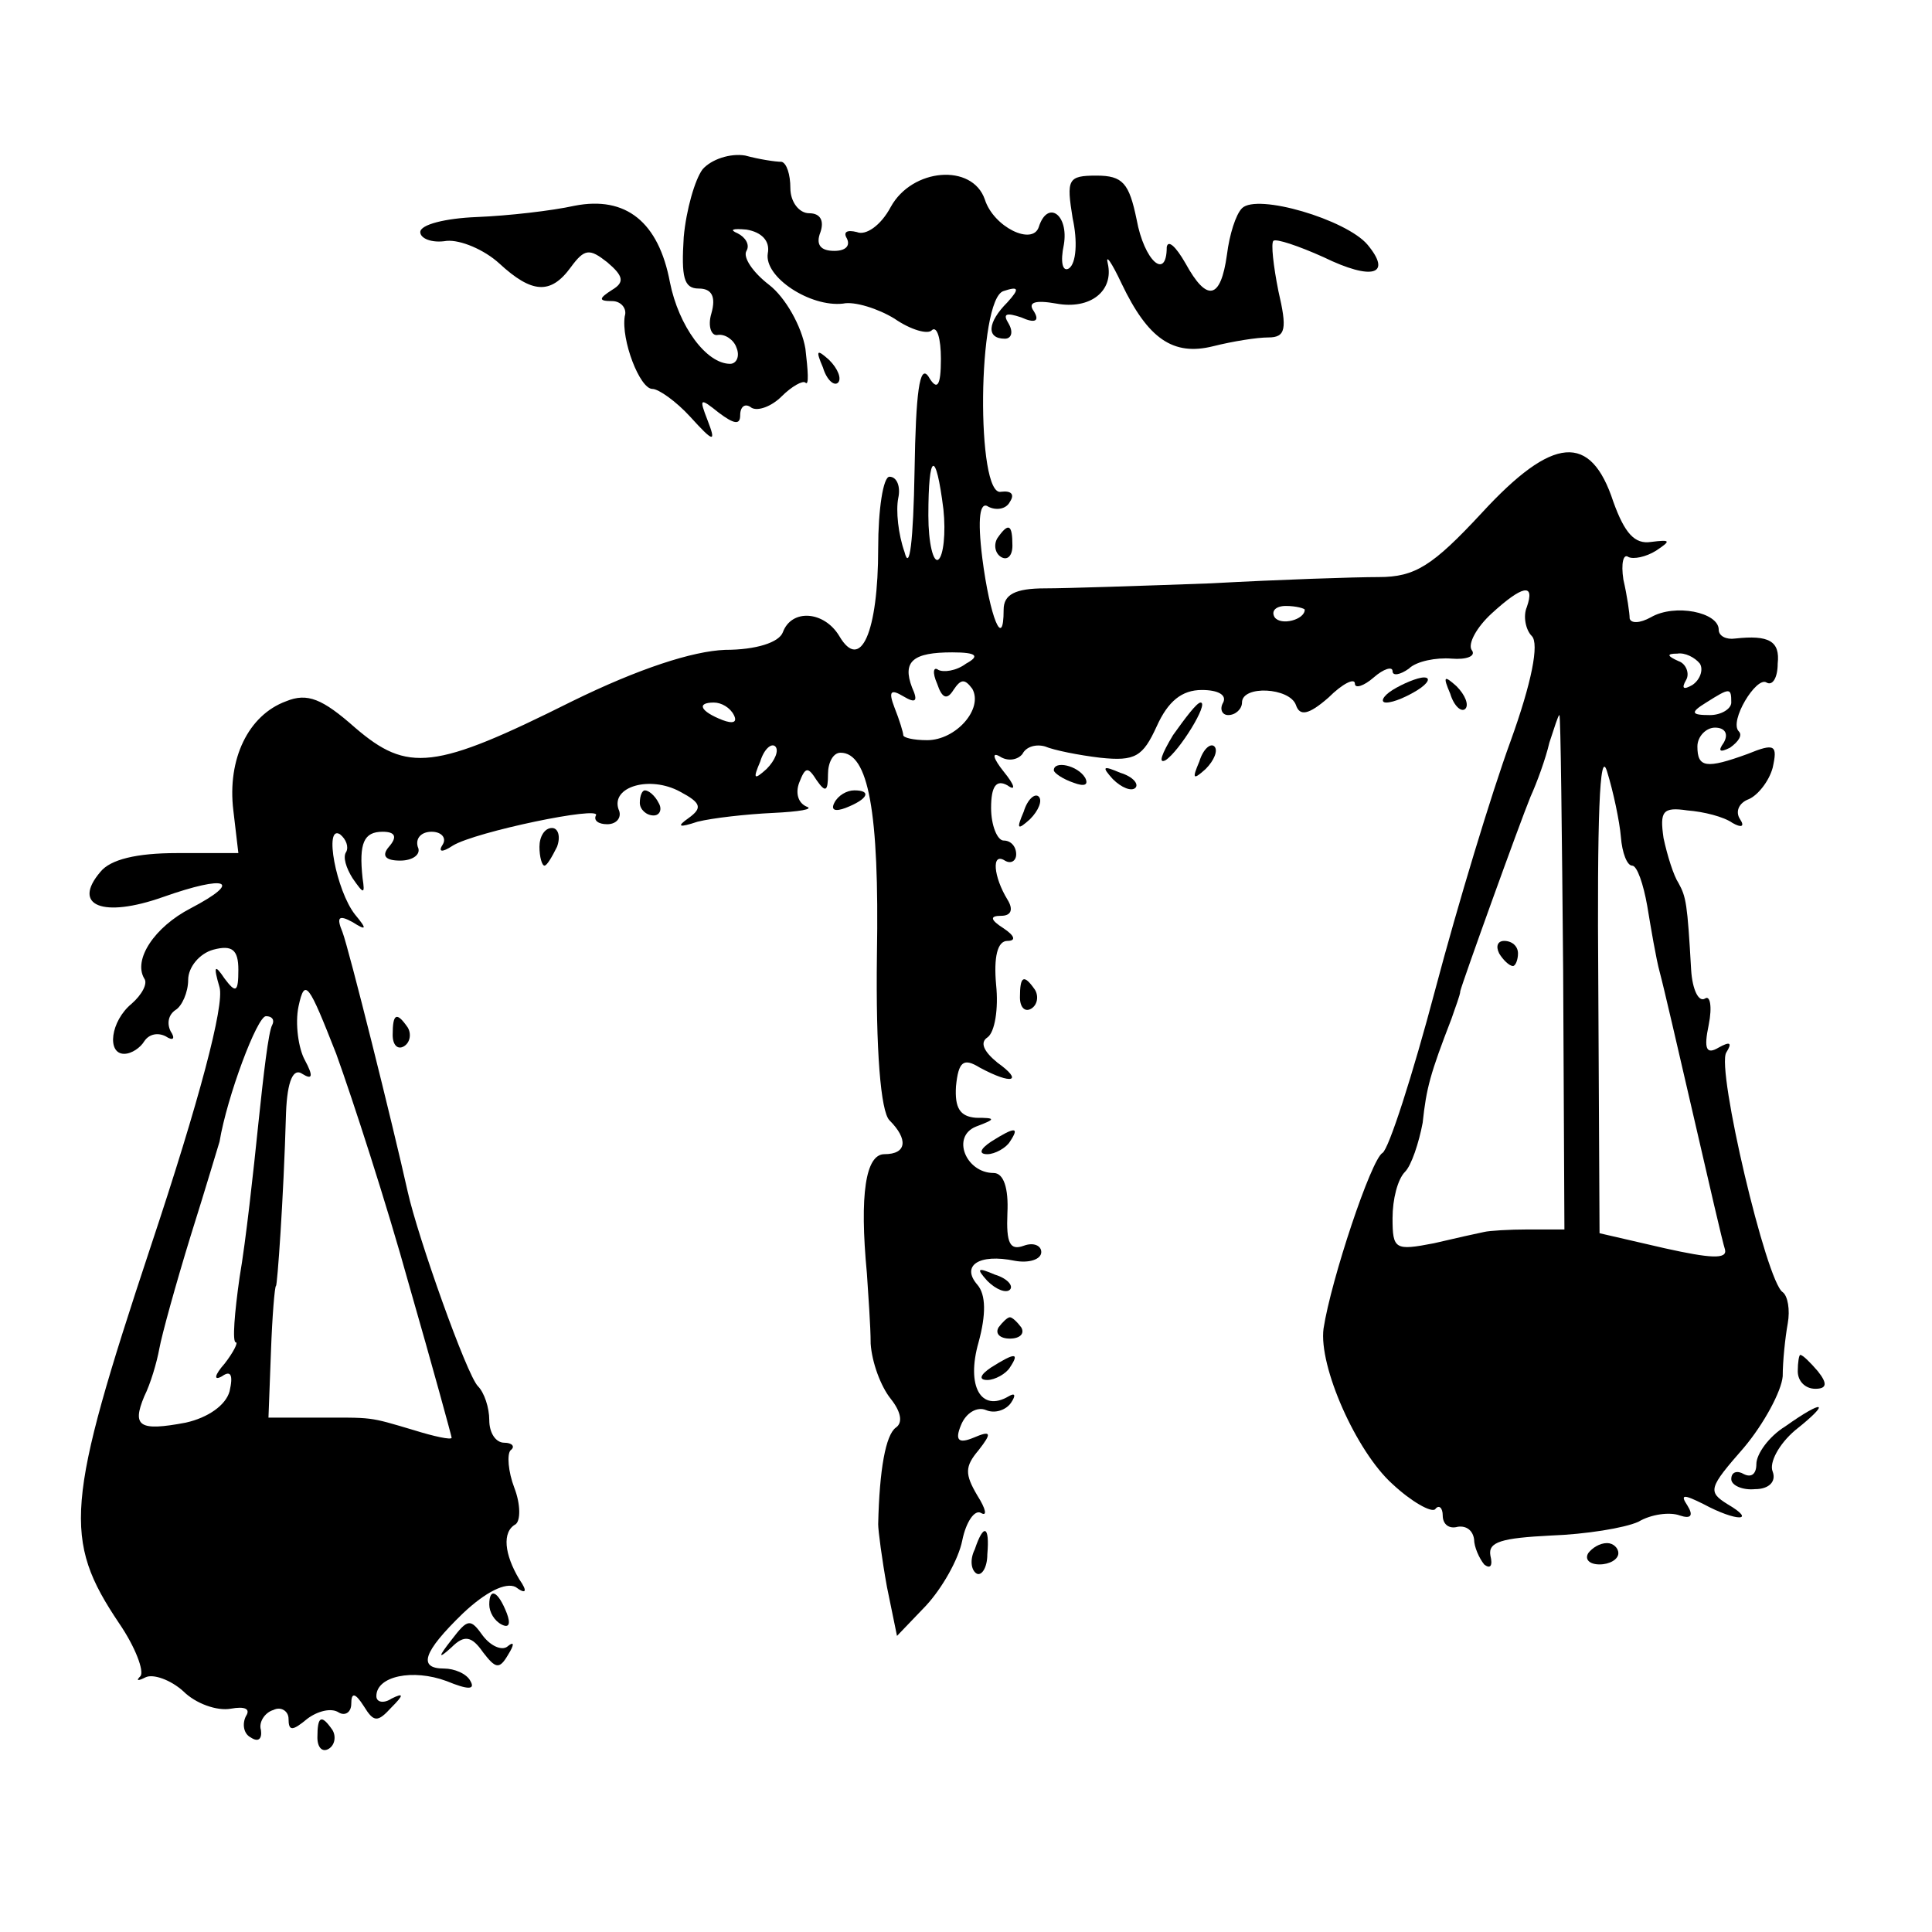<?xml version="1.0" standalone="no"?>
<!DOCTYPE svg PUBLIC "-//W3C//DTD SVG 20010904//EN"
 "http://www.w3.org/TR/2001/REC-SVG-20010904/DTD/svg10.dtd">
<svg version="1.0" xmlns="http://www.w3.org/2000/svg"
 width="154pt" height="154pt" viewBox="0 0 154 154"
 preserveAspectRatio="xMidYMid meet">
<g transform="translate(0,154) scale(0.1,-0.1)"
fill="#000000" stroke="none">
<path d="M560 1405 c-6 -8 -13 -32 -15 -54 -2 -32 0 -41 12 -41 10 0 14 -6 10
-20 -3 -10 0 -18 5 -17 6 1 13 -4 15 -10 3 -7 0 -13 -5 -13 -19 0 -41 30 -48
65 -9 48 -35 69 -76 61 -18 -4 -53 -8 -78 -9 -25 -1 -45 -6 -45 -12 0 -5 9 -9
21 -7 11 1 30 -7 42 -18 26 -24 41 -25 57 -3 11 15 15 15 29 4 13 -11 14 -16
4 -22 -11 -7 -11 -9 0 -9 7 0 12 -6 10 -12 -3 -19 12 -58 22 -58 5 0 19 -10
30 -22 19 -21 21 -21 14 -3 -7 18 -6 18 9 6 12 -9 17 -10 17 -2 0 7 4 10 9 6
5 -3 16 1 24 9 8 8 17 13 19 11 3 -3 2 10 0 27 -3 18 -16 41 -29 51 -13 10
-21 22 -18 27 3 5 -1 11 -7 14 -7 3 -4 4 7 3 12 -2 19 -9 17 -19 -3 -19 34
-43 60 -40 9 2 28 -4 41 -12 13 -9 27 -13 30 -9 4 3 7 -7 7 -23 0 -22 -3 -26
-10 -14 -7 10 -10 -13 -11 -75 -1 -57 -4 -81 -8 -65 -5 14 -7 33 -5 43 2 9 -1
17 -7 17 -5 0 -9 -26 -9 -57 0 -67 -14 -99 -31 -70 -12 20 -38 22 -45 3 -3 -8
-21 -14 -46 -14 -26 -1 -69 -15 -122 -41 -110 -55 -131 -57 -173 -21 -26 23
-38 28 -55 21 -30 -11 -47 -46 -42 -87 l4 -34 -49 0 c-32 0 -53 -5 -61 -15
-23 -27 2 -37 50 -20 51 18 64 13 22 -9 -29 -15 -46 -41 -37 -56 3 -4 -2 -13
-10 -20 -17 -14 -20 -40 -6 -40 6 0 13 5 16 10 4 6 11 7 17 4 6 -4 8 -2 4 4
-3 6 -2 13 4 17 5 3 10 14 10 24 0 10 9 21 20 24 15 4 20 0 20 -16 0 -18 -2
-19 -11 -7 -8 12 -9 10 -4 -7 4 -14 -16 -90 -55 -207 -68 -205 -70 -233 -25
-300 13 -19 20 -38 17 -42 -4 -4 -2 -4 4 -1 6 3 20 -2 30 -11 10 -10 27 -16
38 -14 11 2 16 0 12 -6 -3 -6 -2 -14 4 -17 6 -4 9 -1 8 6 -2 6 3 14 10 16 6 3
12 -1 12 -7 0 -10 3 -10 15 0 8 6 19 9 25 5 5 -3 10 0 10 7 0 9 3 9 10 -2 8
-13 11 -13 22 -1 10 10 10 12 0 7 -6 -4 -12 -3 -12 2 0 16 29 22 56 12 17 -7
23 -7 19 0 -3 6 -13 10 -21 10 -21 0 -17 13 15 44 18 17 34 25 42 21 8 -6 10
-4 3 6 -12 20 -14 38 -3 44 4 3 4 16 -1 29 -5 13 -6 27 -3 30 4 3 1 6 -5 6 -7
0 -12 8 -12 18 0 10 -4 22 -9 27 -9 9 -48 119 -56 155 -12 54 -47 194 -52 207
-5 12 -3 14 8 8 11 -7 12 -6 2 6 -15 19 -25 72 -12 64 5 -4 7 -10 5 -14 -3 -4
0 -13 5 -21 9 -13 10 -13 8 0 -3 28 1 37 16 37 10 0 12 -4 5 -12 -6 -7 -3 -11
9 -11 10 0 17 5 14 11 -2 7 3 12 11 12 8 0 12 -5 9 -10 -4 -6 -1 -7 8 -1 18
11 119 32 114 24 -2 -4 2 -7 9 -7 8 0 12 6 9 12 -6 18 25 27 49 14 17 -9 18
-13 7 -21 -10 -7 -8 -8 7 -3 12 3 39 6 60 7 21 1 33 3 27 5 -7 3 -9 11 -6 19
5 13 7 13 14 2 7 -10 9 -9 9 5 0 9 4 17 10 17 22 0 31 -46 29 -161 -1 -76 3
-125 10 -132 15 -15 14 -27 -4 -27 -15 0 -20 -32 -14 -95 1 -16 3 -42 3 -56 1
-15 8 -34 16 -44 8 -10 10 -19 4 -23 -8 -6 -13 -33 -14 -77 0 -5 3 -28 7 -50
l8 -39 23 24 c13 14 26 37 29 52 3 15 10 25 15 22 5 -3 4 3 -3 14 -10 17 -10
23 1 36 11 14 10 16 -4 10 -12 -5 -15 -2 -10 10 4 10 13 15 20 12 7 -3 16 0
20 6 4 6 3 8 -2 5 -22 -13 -34 8 -24 43 6 22 6 38 -1 46 -13 15 1 25 30 19 11
-2 21 1 21 7 0 5 -6 8 -14 5 -11 -4 -14 2 -13 26 1 20 -3 32 -11 32 -22 0 -34
29 -14 37 16 6 16 7 0 7 -13 1 -17 8 -16 25 2 20 6 23 19 15 26 -14 35 -11 14
4 -11 9 -14 16 -8 20 6 4 9 23 7 42 -2 22 1 35 9 35 7 0 6 4 -3 10 -11 7 -11
10 -2 10 8 0 10 5 5 13 -11 18 -13 38 -2 31 5 -3 9 0 9 5 0 6 -4 11 -10 11 -5
0 -10 12 -10 26 0 17 4 23 13 18 7 -5 6 0 -3 11 -8 10 -10 16 -3 12 6 -4 14
-3 18 2 3 6 11 8 18 6 7 -3 27 -7 44 -9 28 -3 34 1 45 25 9 20 20 29 36 29 13
0 20 -4 17 -10 -3 -5 -1 -10 4 -10 6 0 11 5 11 10 0 14 38 12 43 -2 3 -9 10
-8 26 6 11 11 21 16 21 11 0 -4 7 -2 15 5 8 7 15 9 15 5 0 -4 6 -3 13 2 6 6
22 9 34 8 12 -1 20 2 16 7 -3 5 4 18 16 29 24 22 35 25 28 5 -3 -7 -1 -18 4
-23 6 -6 0 -37 -17 -84 -15 -41 -42 -130 -60 -198 -18 -68 -37 -127 -42 -130
-9 -5 -41 -101 -47 -140 -4 -30 26 -98 55 -124 15 -14 31 -23 34 -20 3 4 6 1
6 -5 0 -7 5 -11 12 -9 7 1 12 -3 13 -10 0 -6 4 -15 8 -20 5 -4 7 -1 5 7 -2 11
9 14 48 16 28 1 59 6 70 11 10 6 25 8 33 5 9 -3 11 0 6 8 -6 9 -3 9 13 1 26
-14 43 -14 19 0 -16 10 -15 13 13 45 16 19 30 45 31 57 0 12 2 31 4 42 2 11 0
22 -4 25 -13 8 -53 178 -45 191 5 8 3 9 -6 4 -10 -6 -12 -1 -8 18 3 15 1 24
-3 21 -5 -3 -10 7 -11 23 -3 53 -4 58 -10 69 -4 6 -9 22 -12 36 -3 21 -1 25
19 22 13 -1 29 -5 36 -10 7 -4 10 -3 6 3 -4 6 -1 13 7 16 7 3 16 14 19 25 4
18 2 20 -20 11 -33 -12 -40 -11 -40 6 0 8 7 15 14 15 8 0 11 -5 7 -12 -5 -7
-3 -8 5 -4 7 5 10 10 7 13 -8 8 14 44 22 39 5 -3 9 4 9 15 2 18 -7 23 -34 20
-7 -1 -13 2 -13 7 0 14 -35 21 -54 10 -9 -5 -16 -5 -17 -1 0 4 -2 18 -5 31 -2
13 0 21 4 18 4 -2 14 0 22 5 12 8 12 9 -4 7 -13 -2 -21 7 -30 32 -18 55 -48
53 -105 -9 -39 -42 -53 -51 -82 -51 -19 0 -79 -2 -134 -5 -55 -2 -115 -4 -132
-4 -24 0 -33 -5 -33 -17 0 -33 -11 -6 -17 41 -4 32 -2 46 5 41 6 -3 14 -2 17
4 4 6 1 9 -7 8 -20 -5 -19 154 2 160 12 4 13 2 3 -9 -16 -16 -17 -29 -2 -29 5
0 7 5 3 12 -5 8 -2 9 10 5 11 -5 15 -3 10 5 -5 7 1 9 18 6 27 -5 46 10 41 32
-2 8 3 1 11 -16 21 -44 41 -58 73 -50 16 4 35 7 44 7 14 0 15 7 8 37 -4 20 -6
38 -4 40 2 2 20 -4 40 -13 39 -19 55 -14 35 10 -17 20 -88 41 -100 29 -5 -5
-10 -21 -12 -37 -5 -36 -16 -38 -33 -7 -8 14 -14 19 -15 13 0 -27 -18 -11 -24
22 -6 29 -11 35 -32 35 -23 0 -24 -3 -19 -34 4 -18 3 -36 -3 -40 -5 -3 -7 5
-4 19 4 24 -13 36 -20 14 -5 -15 -36 0 -43 22 -10 29 -58 25 -75 -6 -8 -15
-20 -23 -27 -20 -8 2 -11 0 -8 -5 3 -6 -1 -10 -10 -10 -11 0 -15 5 -11 15 3 9
0 15 -9 15 -8 0 -15 9 -15 20 0 11 -3 20 -7 21 -5 0 -18 2 -29 5 -12 2 -27 -3
-34 -11z m192 -271 c2 -19 0 -37 -4 -40 -4 -3 -8 13 -8 35 0 51 6 53 12 5z
m288 -80 c0 -8 -19 -13 -24 -6 -3 5 1 9 9 9 8 0 15 -2 15 -3z m-270 -43 c-8
-6 -18 -7 -22 -5 -4 3 -5 -2 -1 -11 4 -12 8 -13 13 -5 6 9 9 9 15 1 9 -16 -13
-41 -36 -41 -11 0 -19 2 -19 4 0 2 -3 12 -7 22 -5 13 -3 15 7 9 10 -6 12 -4 7
7 -8 21 1 28 32 28 20 0 22 -3 11 -9z m585 0 c3 -5 0 -13 -6 -17 -7 -4 -9 -3
-5 4 3 5 0 13 -6 15 -9 4 -10 6 -1 6 6 1 14 -3 18 -8z m25 -31 c0 -5 -8 -10
-17 -10 -15 0 -16 2 -3 10 19 12 20 12 20 0z m-795 -10 c3 -6 -1 -7 -9 -4 -18
7 -21 14 -7 14 6 0 13 -4 16 -10z m661 -205 l1 -205 -29 0 c-15 0 -31 -1 -35
-2 -5 -1 -23 -5 -40 -9 -31 -6 -33 -5 -33 20 0 15 4 31 10 37 5 5 11 23 14 39
3 28 6 39 23 83 3 9 7 19 7 22 2 8 47 133 56 155 5 11 12 30 15 43 4 12 7 22
8 22 1 0 2 -92 3 -205z m-635 162 c-10 -9 -11 -8 -5 6 3 10 9 15 12 12 3 -3 0
-11 -7 -18z m681 -54 c1 -13 5 -23 9 -23 4 0 9 -15 12 -32 3 -18 7 -42 10 -53
3 -11 15 -63 27 -115 12 -52 23 -100 25 -106 2 -8 -12 -7 -48 1 l-52 12 -1
199 c-1 131 1 189 7 169 5 -16 10 -40 11 -52z m-966 -357 c19 -66 34 -121 34
-122 0 -2 -14 1 -30 6 -37 11 -32 10 -78 10 l-38 0 2 53 c1 28 3 52 4 52 1 0
6 68 8 138 1 26 6 36 13 31 8 -5 9 -2 2 11 -5 9 -8 29 -5 43 5 23 8 18 30 -38
13 -36 40 -119 58 -184z m-109 207 c-3 -5 -7 -40 -11 -78 -4 -39 -10 -94 -15
-123 -4 -28 -6 -52 -3 -52 2 0 -2 -8 -9 -17 -8 -9 -9 -14 -2 -10 7 5 9 1 6
-12 -3 -11 -17 -21 -35 -25 -37 -7 -43 -3 -33 21 5 10 10 27 12 38 2 11 13 51
25 90 12 38 22 72 23 75 6 36 30 100 37 100 5 0 7 -3 5 -7z"/>
<path d="M1195 780 c3 -5 8 -10 11 -10 2 0 4 5 4 10 0 6 -5 10 -11 10 -5 0 -7
-4 -4 -10z"/>
<path d="M656 1247 c3 -10 9 -15 12 -12 3 3 0 11 -7 18 -10 9 -11 8 -5 -6z"/>
<path d="M795 1111 c-3 -5 -2 -12 3 -15 5 -3 9 1 9 9 0 17 -3 19 -12 6z"/>
<path d="M1110 990 c-8 -5 -10 -10 -5 -10 6 0 17 5 25 10 8 5 11 10 5 10 -5 0
-17 -5 -25 -10z"/>
<path d="M1156 987 c3 -10 9 -15 12 -12 3 3 0 11 -7 18 -10 9 -11 8 -5 -6z"/>
<path d="M935 954 c-9 -15 -12 -23 -6 -20 11 7 35 46 28 46 -3 0 -12 -12 -22
-26z"/>
<path d="M956 933 c-6 -14 -5 -15 5 -6 7 7 10 15 7 18 -3 3 -9 -2 -12 -12z"/>
<path d="M840 926 c0 -2 7 -7 16 -10 8 -3 12 -2 9 4 -6 10 -25 14 -25 6z"/>
<path d="M887 919 c7 -7 15 -10 18 -7 3 3 -2 9 -12 12 -14 6 -15 5 -6 -5z"/>
<path d="M510 900 c0 -5 5 -10 11 -10 5 0 7 5 4 10 -3 6 -8 10 -11 10 -2 0 -4
-4 -4 -10z"/>
<path d="M665 900 c-3 -6 1 -7 9 -4 18 7 21 14 7 14 -6 0 -13 -4 -16 -10z"/>
<path d="M816 893 c-6 -14 -5 -15 5 -6 7 7 10 15 7 18 -3 3 -9 -2 -12 -12z"/>
<path d="M430 865 c0 -8 2 -15 4 -15 2 0 6 7 10 15 3 8 1 15 -4 15 -6 0 -10
-7 -10 -15z"/>
<path d="M813 745 c0 -8 4 -12 9 -9 5 3 6 10 3 15 -9 13 -12 11 -12 -6z"/>
<path d="M313 715 c0 -8 4 -12 9 -9 5 3 6 10 3 15 -9 13 -12 11 -12 -6z"/>
<path d="M790 630 c-9 -6 -10 -10 -3 -10 6 0 15 5 18 10 8 12 4 12 -15 0z"/>
<path d="M787 519 c7 -7 15 -10 18 -7 3 3 -2 9 -12 12 -14 6 -15 5 -6 -5z"/>
<path d="M796 482 c-3 -5 1 -9 9 -9 8 0 12 4 9 9 -3 4 -7 8 -9 8 -2 0 -6 -4
-9 -8z"/>
<path d="M790 450 c-9 -6 -10 -10 -3 -10 6 0 15 5 18 10 8 12 4 12 -15 0z"/>
<path d="M1433 447 c0 -8 6 -14 14 -14 9 0 10 4 2 14 -6 7 -12 13 -14 13 -1 0
-2 -6 -2 -13z"/>
<path d="M1423 403 c-13 -8 -23 -22 -23 -30 0 -8 -4 -11 -10 -8 -5 3 -10 2
-10 -4 0 -5 9 -9 19 -8 11 0 17 6 14 14 -3 7 5 22 18 33 29 23 23 25 -8 3z"/>
<path d="M777 305 c-4 -8 -3 -16 1 -19 4 -3 9 4 9 15 2 23 -3 25 -10 4z"/>
<path d="M1266 302 c-3 -5 1 -9 9 -9 8 0 15 4 15 9 0 4 -4 8 -9 8 -6 0 -12 -4
-15 -8z"/>
<path d="M390 261 c0 -6 4 -13 10 -16 6 -3 7 1 4 9 -7 18 -14 21 -14 7z"/>
<path d="M360 233 c-11 -14 -11 -16 0 -6 10 10 16 9 25 -4 10 -13 13 -14 20
-2 5 8 5 11 0 7 -4 -4 -13 -1 -20 8 -10 14 -12 14 -25 -3z"/>
<path d="M253 155 c0 -8 4 -12 9 -9 5 3 6 10 3 15 -9 13 -12 11 -12 -6z"/>
</g>
</svg>
